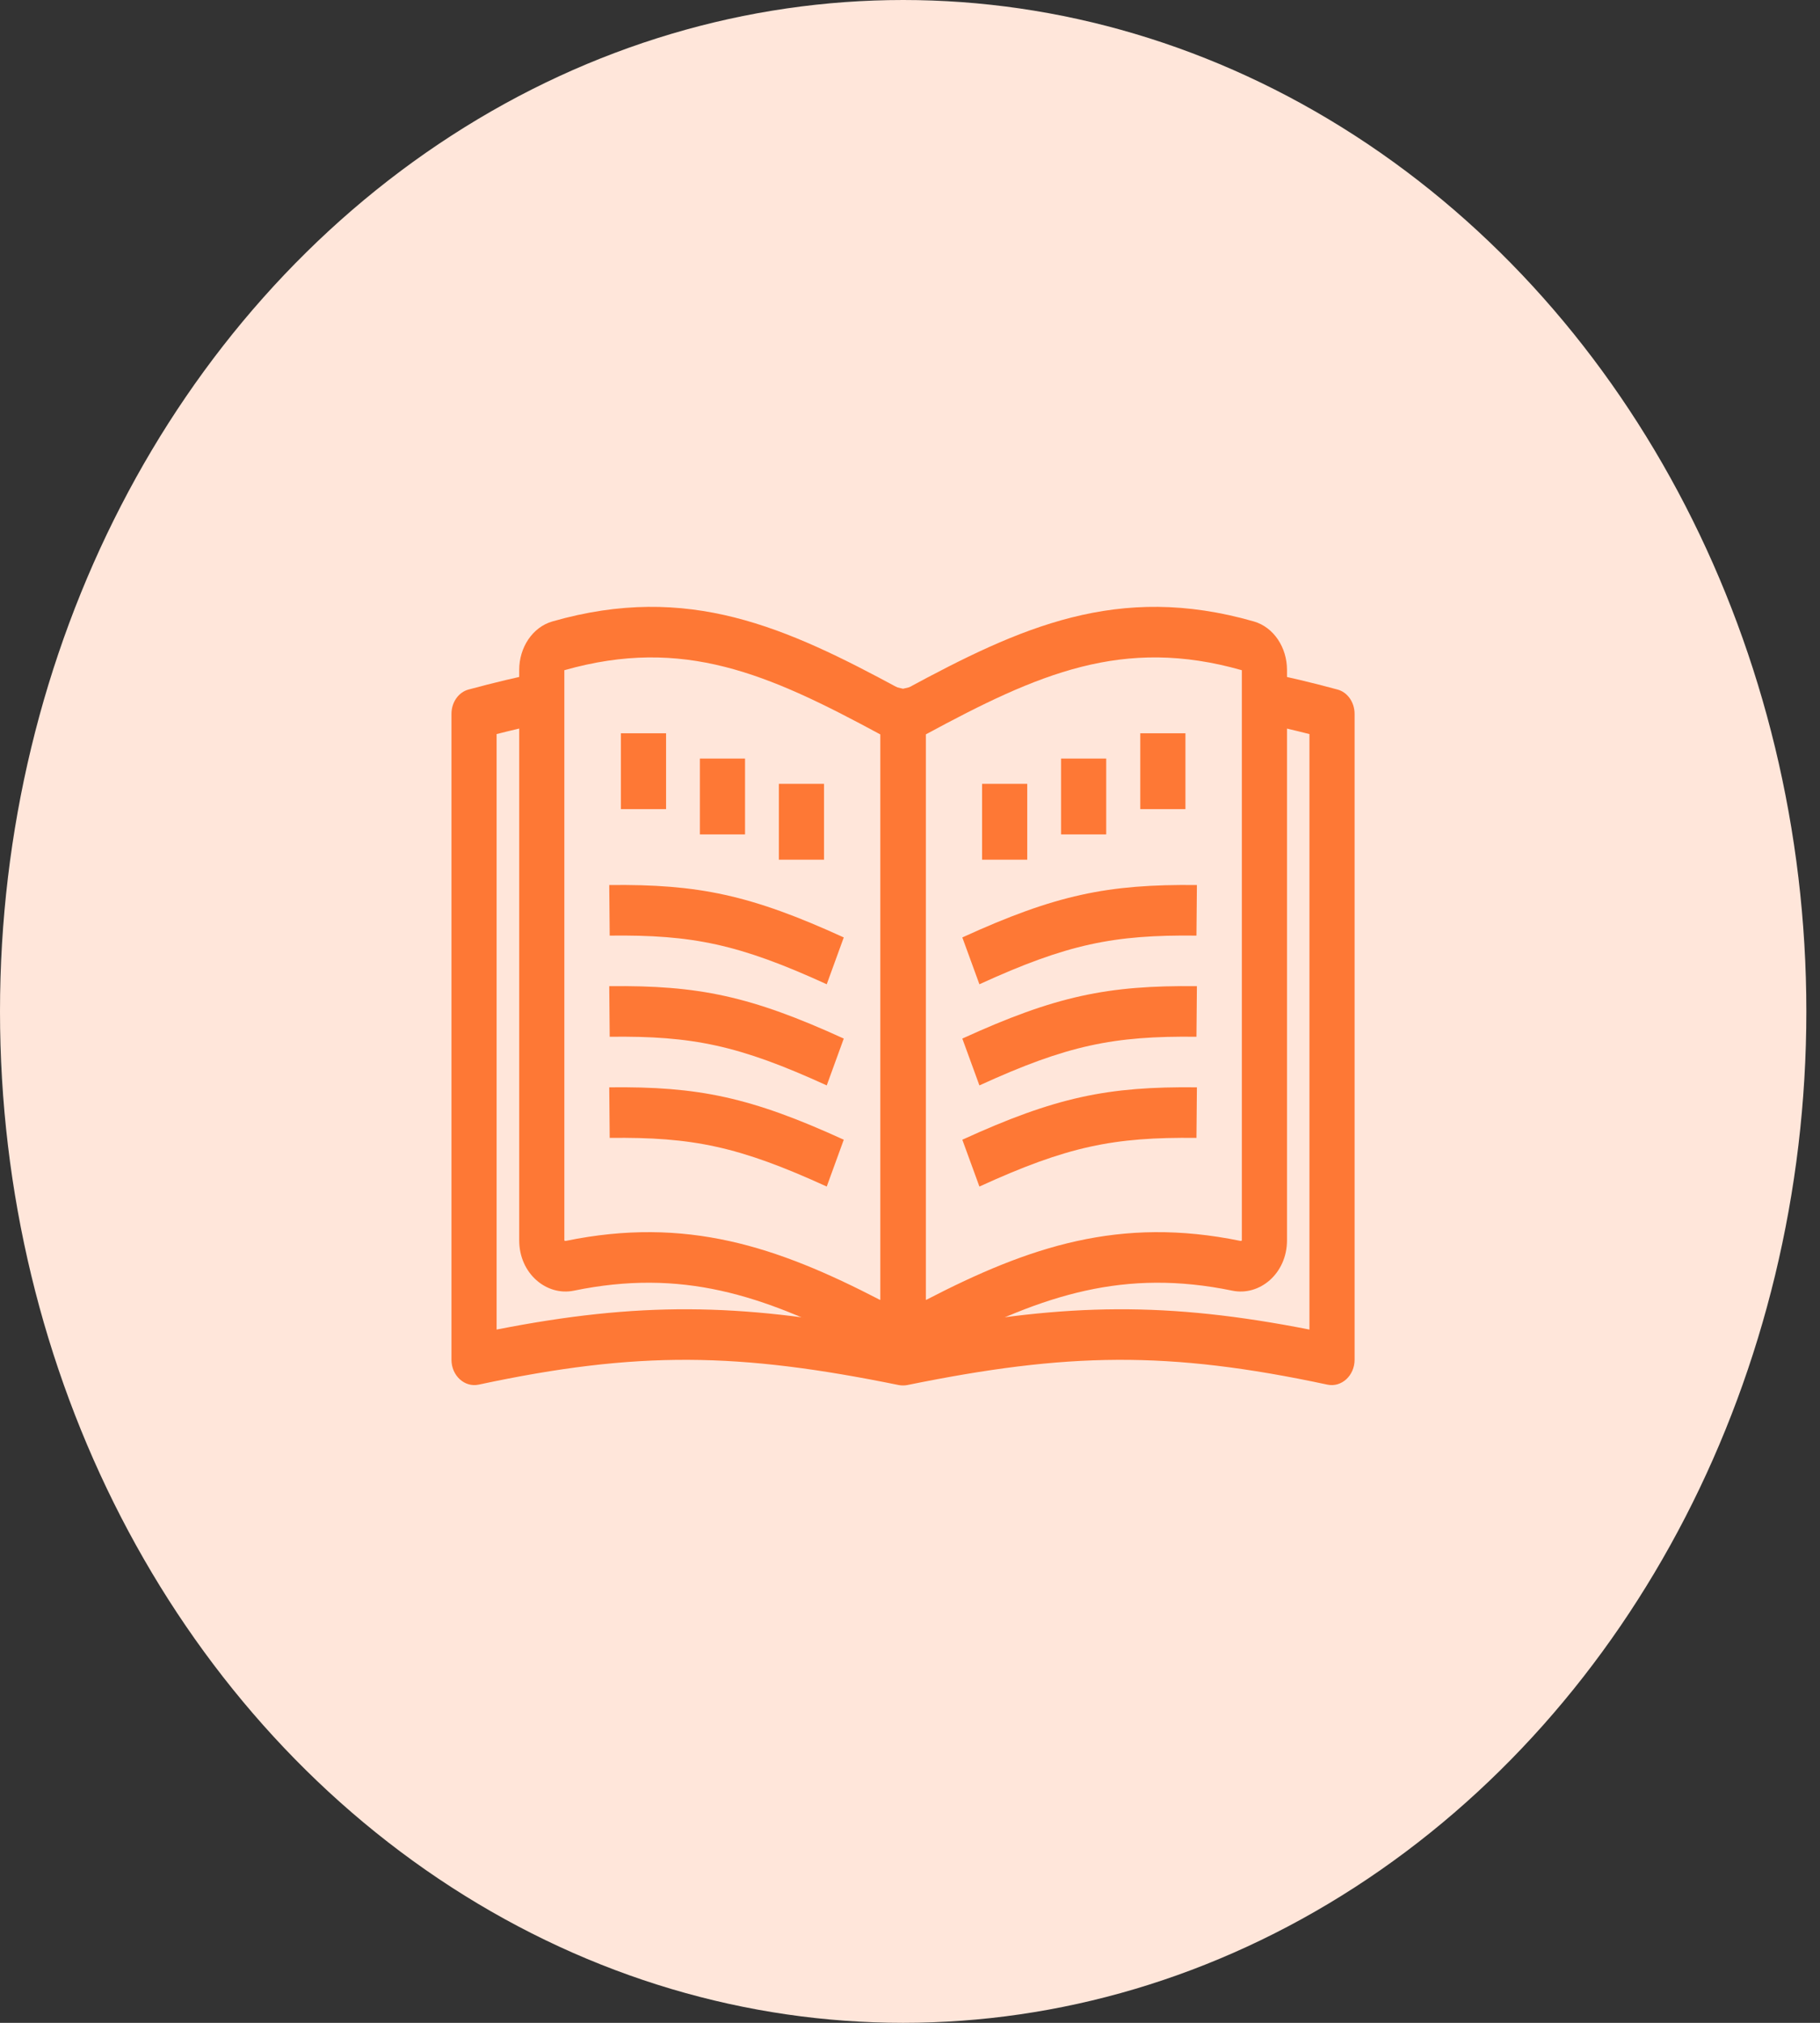 <svg width="36" height="40" viewBox="0 0 36 40" fill="none" xmlns="http://www.w3.org/2000/svg">
<rect x="0" y="0" width="36" height="40" fill="#333333" stroke="none"/>
<ellipse cx="17.865" cy="20" rx="17.865" ry="20" fill="#FFE6DA"/>
<path fill-rule="evenodd" clip-rule="evenodd" d="M19.831 13.213C19.216 13.315 18.569 13.451 17.862 13.619C17.155 13.451 16.508 13.315 15.893 13.213C16.449 13.457 17.015 13.751 17.61 14.073C17.764 14.157 17.862 14.332 17.862 14.523C17.862 14.332 17.96 14.157 18.113 14.073C18.709 13.751 19.275 13.457 19.831 13.213ZM17.862 25.7C17.862 25.989 17.651 26.199 17.415 26.203V26.302C14.616 25.771 12.638 25.738 9.823 26.291V14.516C10.132 14.437 10.429 14.368 10.716 14.307V13.291C10.258 13.383 9.778 13.497 9.268 13.635C9.069 13.688 8.93 13.888 8.93 14.117V26.887C8.93 27.203 9.19 27.439 9.468 27.38C12.628 26.705 14.615 26.745 17.776 27.388C17.805 27.394 17.834 27.396 17.862 27.396C17.89 27.396 17.919 27.394 17.948 27.388C21.109 26.745 23.096 26.705 26.256 27.38C26.534 27.439 26.794 27.203 26.794 26.887V14.117C26.794 13.888 26.655 13.688 26.456 13.635C25.946 13.497 25.466 13.383 25.008 13.291V14.307C25.295 14.368 25.592 14.437 25.901 14.516V26.291C23.086 25.738 21.108 25.771 18.309 26.302V26.203C18.073 26.199 17.862 25.989 17.862 25.7Z" fill="#FE7835"/>
<path fill-rule="evenodd" clip-rule="evenodd" d="M11.163 13.253V24.527C11.163 24.527 11.163 24.528 11.163 24.527C11.163 24.528 11.164 24.53 11.166 24.532C11.172 24.537 11.181 24.54 11.19 24.538C13.575 24.048 15.367 24.648 17.404 25.703C17.407 25.704 17.408 25.704 17.408 25.704L17.409 25.704C17.41 25.704 17.412 25.703 17.414 25.702C17.415 25.701 17.415 25.701 17.415 25.701C17.415 25.701 17.415 25.701 17.415 25.701V14.524C15.192 13.322 13.515 12.584 11.163 13.253ZM17.415 14.524C17.415 14.524 17.415 14.524 17.415 14.524V14.524ZM10.928 12.288C13.616 11.518 15.549 12.404 17.805 13.624C18.113 13.791 18.309 14.141 18.309 14.523V25.7C18.309 26.444 17.617 26.915 17.029 26.61C15.073 25.598 13.479 25.084 11.351 25.522C10.81 25.633 10.27 25.183 10.27 24.527V13.246C10.27 12.806 10.53 12.402 10.928 12.288Z" fill="#FE7835"/>
<path fill-rule="evenodd" clip-rule="evenodd" d="M24.564 13.253V24.527C24.564 24.527 24.564 24.528 24.564 24.527C24.563 24.528 24.562 24.53 24.561 24.532C24.554 24.537 24.546 24.54 24.537 24.538C22.152 24.048 20.36 24.648 18.322 25.703C18.32 25.704 18.319 25.704 18.319 25.704L18.318 25.704C18.317 25.704 18.315 25.703 18.313 25.702C18.312 25.701 18.312 25.701 18.311 25.7C18.311 25.7 18.311 25.701 18.311 25.7V14.523C20.535 13.321 22.212 12.584 24.564 13.253ZM18.311 14.523C18.311 14.523 18.311 14.523 18.311 14.523V14.523ZM24.799 12.288C22.111 11.518 20.178 12.404 17.922 13.624C17.613 13.791 17.418 14.142 17.418 14.524V25.701C17.418 26.444 18.109 26.915 18.697 26.61C20.654 25.598 22.247 25.084 24.376 25.522C24.916 25.633 25.457 25.183 25.457 24.527V13.246C25.457 12.806 25.197 12.402 24.799 12.288Z" fill="#FE7835"/>
<path fill-rule="evenodd" clip-rule="evenodd" d="M12.06 22.501C13.699 22.482 14.613 22.668 16.353 23.463L16.69 22.537C14.847 21.695 13.815 21.481 12.051 21.501L12.06 22.501Z" fill="#FE7835"/>
<path fill-rule="evenodd" clip-rule="evenodd" d="M12.06 20.501C13.699 20.482 14.613 20.668 16.353 21.463L16.69 20.537C14.847 19.695 13.815 19.481 12.051 19.501L12.06 20.501Z" fill="#FE7835"/>
<path fill-rule="evenodd" clip-rule="evenodd" d="M12.06 18.501C13.699 18.482 14.613 18.668 16.353 19.463L16.69 18.537C14.847 17.695 13.815 17.481 12.051 17.501L12.06 18.501Z" fill="#FE7835"/>
<path fill-rule="evenodd" clip-rule="evenodd" d="M13.175 14.5V16H12.281V14.5H13.175Z" fill="#FE7835"/>
<path fill-rule="evenodd" clip-rule="evenodd" d="M14.737 15V16.5H13.844V15H14.737Z" fill="#FE7835"/>
<path fill-rule="evenodd" clip-rule="evenodd" d="M16.299 15.5V17H15.406V15.5H16.299Z" fill="#FE7835"/>
<path fill-rule="evenodd" clip-rule="evenodd" d="M23.666 22.501C22.027 22.482 21.112 22.668 19.373 23.463L19.035 22.537C20.878 21.695 21.91 21.481 23.675 21.501L23.666 22.501Z" fill="#FE7835"/>
<path fill-rule="evenodd" clip-rule="evenodd" d="M23.666 20.501C22.027 20.482 21.112 20.668 19.373 21.463L19.035 20.537C20.878 19.695 21.91 19.481 23.675 19.501L23.666 20.501Z" fill="#FE7835"/>
<path fill-rule="evenodd" clip-rule="evenodd" d="M23.666 18.501C22.027 18.482 21.112 18.668 19.373 19.463L19.035 18.537C20.878 17.695 21.91 17.481 23.675 17.501L23.666 18.501Z" fill="#FE7835"/>
<path fill-rule="evenodd" clip-rule="evenodd" d="M22.555 14.5V16H23.448V14.5H22.555Z" fill="#FE7835"/>
<path fill-rule="evenodd" clip-rule="evenodd" d="M20.988 15V16.5H21.881V15H20.988Z" fill="#FE7835"/>
<path fill-rule="evenodd" clip-rule="evenodd" d="M19.426 15.5V17H20.319V15.5H19.426Z" fill="#FE7835"/>
</svg>
